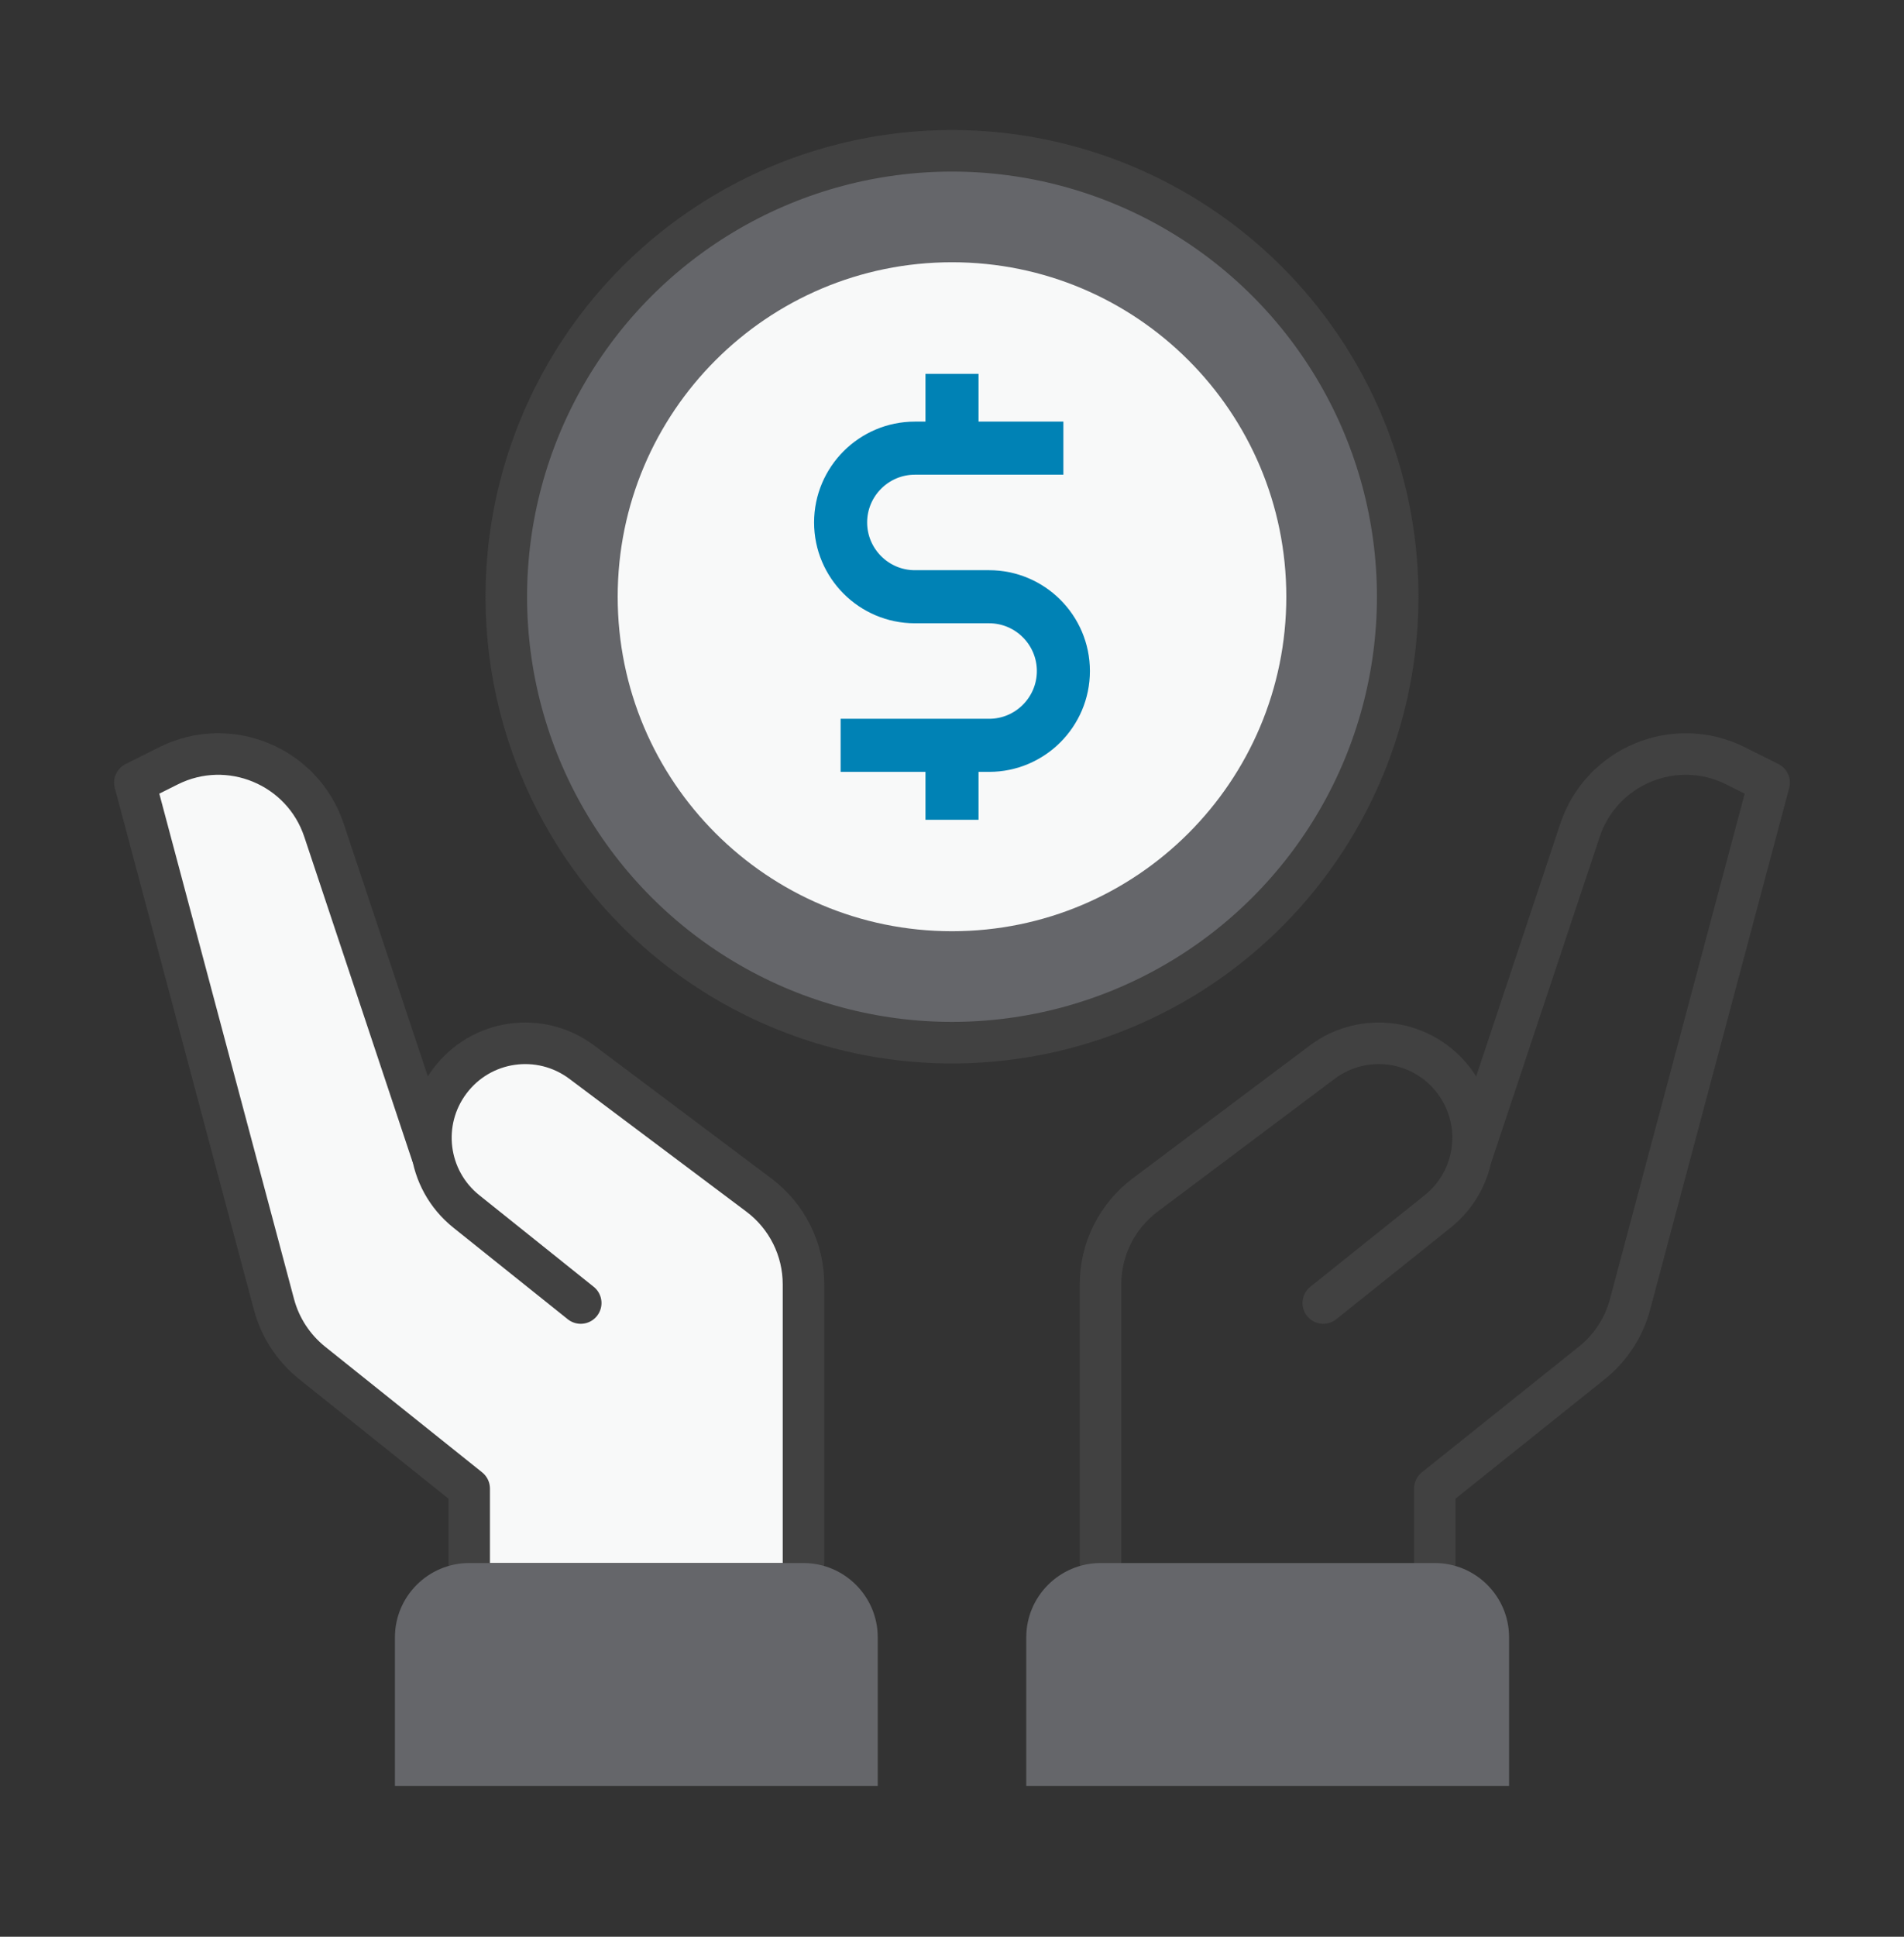 <svg xmlns="http://www.w3.org/2000/svg" xmlns:xlink="http://www.w3.org/1999/xlink" id="Capa_1" x="0px" y="0px" viewBox="0 0 120 122" style="enable-background:new 0 0 120 122;" xml:space="preserve"><rect x="0" y="0" width="120" height="122" fill="#333333" stroke="none"/><style type="text/css">	.st0{fill:#FFFFFF;}	.st1{fill:#65666A;}	.st2{fill:none;stroke:#414141;stroke-width:3;stroke-linecap:round;stroke-linejoin:round;stroke-miterlimit:10;}	.st3{fill:none;stroke:#414141;stroke-width:5.3;stroke-linecap:round;stroke-linejoin:round;stroke-miterlimit:10;}	.st4{fill:#0082B5;}	.st5{fill:none;stroke:#65666A;stroke-width:3;stroke-miterlimit:10;}	.st6{fill:#FFFFFF;stroke:#414141;stroke-width:3;stroke-miterlimit:10;}	.st7{fill:none;}	.st8{fill:none;stroke:#414141;stroke-width:2.618;stroke-linecap:round;stroke-linejoin:round;stroke-miterlimit:10;}	.st9{fill:none;stroke:#F8F9F9;stroke-width:2.587;stroke-linecap:round;stroke-linejoin:round;stroke-miterlimit:10;}	.st10{fill:none;stroke:#414141;stroke-width:2.844;stroke-linecap:round;stroke-linejoin:round;stroke-miterlimit:10;}	.st11{fill:#FFFFFF;stroke:#414141;stroke-width:3;stroke-linecap:round;stroke-linejoin:round;stroke-miterlimit:10;}	.st12{fill:none;stroke:#414141;stroke-width:3.146;stroke-linecap:round;stroke-linejoin:round;stroke-miterlimit:10;}	.st13{fill:none;stroke:#414141;stroke-width:3.344;stroke-linecap:round;stroke-linejoin:round;stroke-miterlimit:10;}	.st14{fill:none;stroke:#0082B5;stroke-width:3.344;stroke-miterlimit:10;}	.st15{fill:#0082B5;stroke:#0082B5;stroke-width:3;stroke-linecap:round;stroke-linejoin:round;stroke-miterlimit:10;}	.st16{fill:none;stroke:#0082B5;stroke-width:3;stroke-miterlimit:10;}	.st17{fill:#F8F9F9;}	.st18{fill:#414141;}</style><g>	<path class="st1" d="M88.09,37.59c0,15.51-12.58,28.09-28.09,28.09S31.91,53.1,31.91,37.59S44.49,9.5,60,9.5  S88.09,22.08,88.09,37.59"></path>	<path class="st17" d="M81.07,37.59c0,11.64-9.43,21.07-21.07,21.07s-21.07-9.43-21.07-21.07S48.36,16.52,60,16.52  S81.07,25.95,81.07,37.59"></path>	<path class="st17" d="M50.64,80.9v17.56H29.57v-4.68l-9.9-7.91c-1.17-0.94-2.01-2.22-2.39-3.68L8.5,49.3l2.13-1.05  c3.82-1.92,8.45,0,9.79,4.05l6.81,20.41h0.02c-0.28-1.57,0.07-3.23,1.1-4.61c1.17-1.54,2.95-2.39,4.75-2.39  c1.24,0,2.48,0.4,3.56,1.19l11.17,8.38C49.61,76.61,50.64,78.7,50.64,80.9"></path>	<path class="st8" d="M29.57,98.45v-4.68l-9.9-7.92c-1.17-0.94-2.01-2.22-2.4-3.67L8.5,49.3l2.12-1.06c3.82-1.91,8.45,0.01,9.8,4.06  l6.8,20.41"></path>	<path class="st8" d="M50.64,98.45V80.9c0-2.21-1.04-4.29-2.81-5.62l-11.16-8.37c-2.63-1.97-6.35-1.44-8.32,1.19  c-1.93,2.57-1.47,6.2,1.04,8.21l7.21,5.77"></path>	<path class="st14" d="M67.02,28.23h-9.36c-2.58,0-4.68,2.1-4.68,4.68c0,2.58,2.1,4.68,4.68,4.68h4.68c2.58,0,4.68,2.1,4.68,4.68  c0,2.58-2.1,4.68-4.68,4.68h-9.36"></path>	<line class="st14" x1="60" y1="28.23" x2="60" y2="23.55"></line>	<line class="st14" x1="60" y1="51.64" x2="60" y2="46.95"></line>	<circle class="st8" cx="60" cy="37.59" r="28.09"></circle>	<path class="st1" d="M55.32,112.5H24.89v-9.36c0-2.58,2.1-4.68,4.68-4.68h21.07c2.58,0,4.68,2.1,4.68,4.68V112.5z"></path>	<path class="st8" d="M90.43,98.45v-4.68l9.9-7.92c1.17-0.94,2.01-2.22,2.4-3.67l8.77-32.88l-2.12-1.06  c-3.82-1.91-8.45,0.01-9.8,4.06l-6.8,20.41"></path>	<path class="st8" d="M69.36,98.45V80.9c0-2.21,1.04-4.29,2.81-5.62l11.16-8.37c2.63-1.97,6.35-1.44,8.32,1.19  c1.93,2.57,1.47,6.2-1.04,8.21l-7.21,5.77"></path>	<path class="st1" d="M64.68,112.5h30.43v-9.36c0-2.58-2.1-4.68-4.68-4.68H69.36c-2.58,0-4.68,2.1-4.68,4.68V112.5z"></path></g></svg>